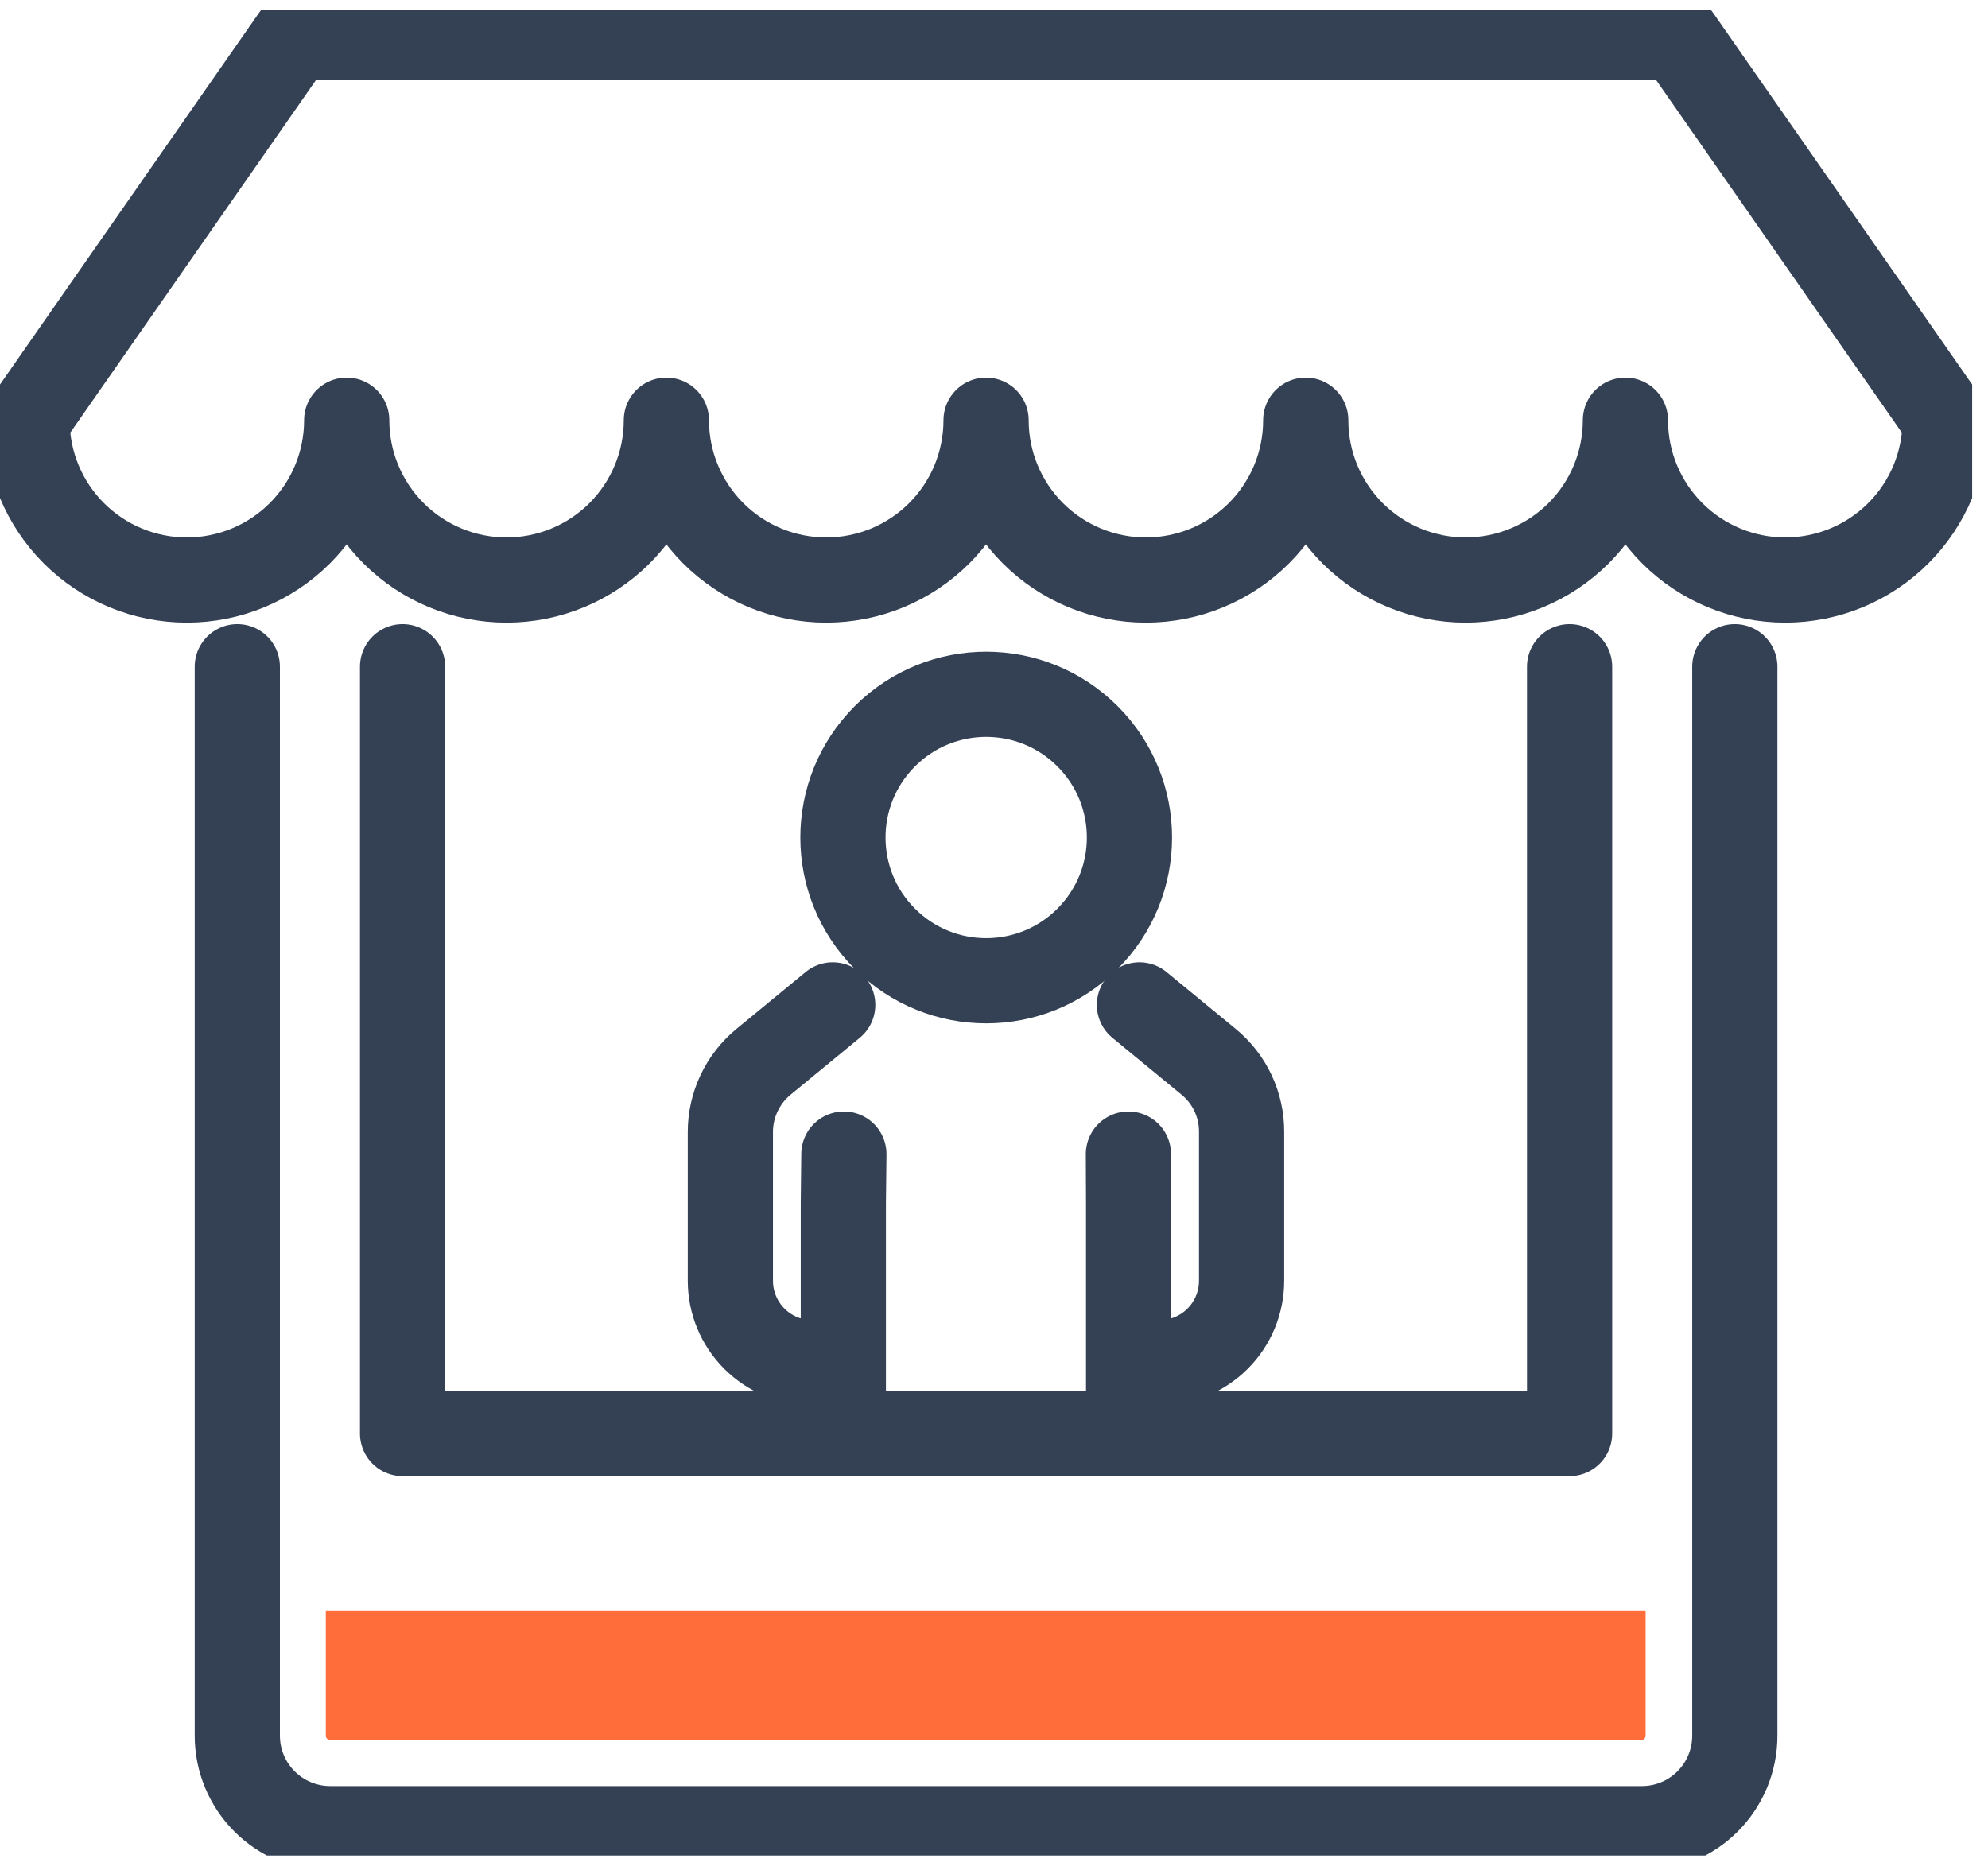 <svg width="70" height="66" viewBox="0 0 70 66" fill="none" xmlns="http://www.w3.org/2000/svg">
<g clip-path="url(#clip0_302_654)">
<path d="M61.085 23.479V61.125C61.085 61.555 61 61.981 60.836 62.378C60.671 62.775 60.43 63.136 60.126 63.44C59.822 63.744 59.461 63.986 59.064 64.15C58.666 64.315 58.241 64.399 57.811 64.399H11.631C10.762 64.399 9.929 64.054 9.315 63.44C8.701 62.826 8.356 61.994 8.356 61.125V23.479" stroke="#344154" stroke-width="3" stroke-linecap="round" stroke-linejoin="round"/>
<path d="M59.099 1.322H10.342L0.952 14.799C0.952 16.292 1.545 17.723 2.6 18.779C3.656 19.834 5.087 20.427 6.58 20.427C8.073 20.427 9.504 19.834 10.559 18.779C11.615 17.723 12.208 16.292 12.208 14.799C12.208 16.292 12.801 17.723 13.856 18.779C14.912 19.834 16.343 20.427 17.836 20.427C19.329 20.427 20.76 19.834 21.816 18.779C22.871 17.723 23.464 16.292 23.464 14.799C23.464 16.292 24.057 17.723 25.113 18.779C26.168 19.834 27.6 20.427 29.093 20.427C30.585 20.427 32.017 19.834 33.072 18.779C34.128 17.723 34.721 16.292 34.721 14.799C34.721 16.292 35.314 17.723 36.369 18.779C37.425 19.834 38.856 20.427 40.349 20.427C41.842 20.427 43.273 19.834 44.328 18.779C45.384 17.723 45.977 16.292 45.977 14.799C45.977 16.292 46.57 17.723 47.625 18.779C48.681 19.834 50.112 20.427 51.605 20.427C53.098 20.427 54.529 19.834 55.585 18.779C56.64 17.723 57.233 16.292 57.233 14.799C57.233 16.292 57.826 17.723 58.882 18.779C59.937 19.834 61.369 20.427 62.861 20.427C64.354 20.427 65.786 19.834 66.841 18.779C67.897 17.723 68.49 16.292 68.49 14.799L59.099 1.322Z" stroke="#344154" stroke-width="3" stroke-linecap="round" stroke-linejoin="round"/>
<path d="M55.267 23.479V50.484H14.175V23.479" stroke="#344154" stroke-width="3" stroke-linecap="round" stroke-linejoin="round"/>
<path d="M40.121 35.389L42.551 37.388C42.919 37.688 43.214 38.066 43.416 38.496C43.618 38.925 43.722 39.394 43.718 39.869V45.104C43.718 45.868 43.415 46.602 42.875 47.143C42.335 47.684 41.602 47.989 40.838 47.991V47.991" stroke="#344154" stroke-width="3" stroke-linecap="round" stroke-linejoin="round"/>
<path d="M29.321 35.389L26.891 37.388C26.523 37.689 26.228 38.067 26.025 38.496C25.822 38.925 25.716 39.394 25.717 39.869V45.104C25.717 45.869 26.021 46.604 26.562 47.145C27.104 47.687 27.838 47.991 28.604 47.991" stroke="#344154" stroke-width="3" stroke-linecap="round" stroke-linejoin="round"/>
<path d="M39.733 40.643L39.74 42.356V50.484" stroke="#344154" stroke-width="3" stroke-linecap="round" stroke-linejoin="round"/>
<path d="M29.714 40.643L29.695 42.356V50.484" stroke="#344154" stroke-width="3" stroke-linecap="round" stroke-linejoin="round"/>
<path d="M38.292 33.062C40.262 31.092 40.262 27.898 38.292 25.928C36.322 23.958 33.128 23.958 31.158 25.928C29.188 27.898 29.188 31.092 31.158 33.062C33.128 35.032 36.322 35.032 38.292 33.062Z" stroke="#344154" stroke-width="3" stroke-linecap="round" stroke-linejoin="round"/>
<path d="M40.837 47.978H39.765" stroke="#344154" stroke-width="3" stroke-linecap="round" stroke-linejoin="round"/>
<path d="M28.604 47.978H29.676" stroke="#344154" stroke-width="3" stroke-linecap="round" stroke-linejoin="round"/>
<path d="M11.631 61.278H57.792C57.832 61.278 57.871 61.261 57.9 61.233C57.928 61.204 57.944 61.166 57.944 61.125V56.722H11.472V61.125C11.472 61.146 11.476 61.166 11.484 61.185C11.492 61.204 11.504 61.221 11.519 61.235C11.534 61.249 11.551 61.261 11.57 61.268C11.59 61.275 11.61 61.278 11.631 61.278Z" fill="#FF6D3B"/>
</g>
<defs>
<clipPath id="clip0_302_654">
<rect width="69.442" height="65" fill="white" transform="translate(0 0.345)"/>
</clipPath>
</defs>
</svg>
